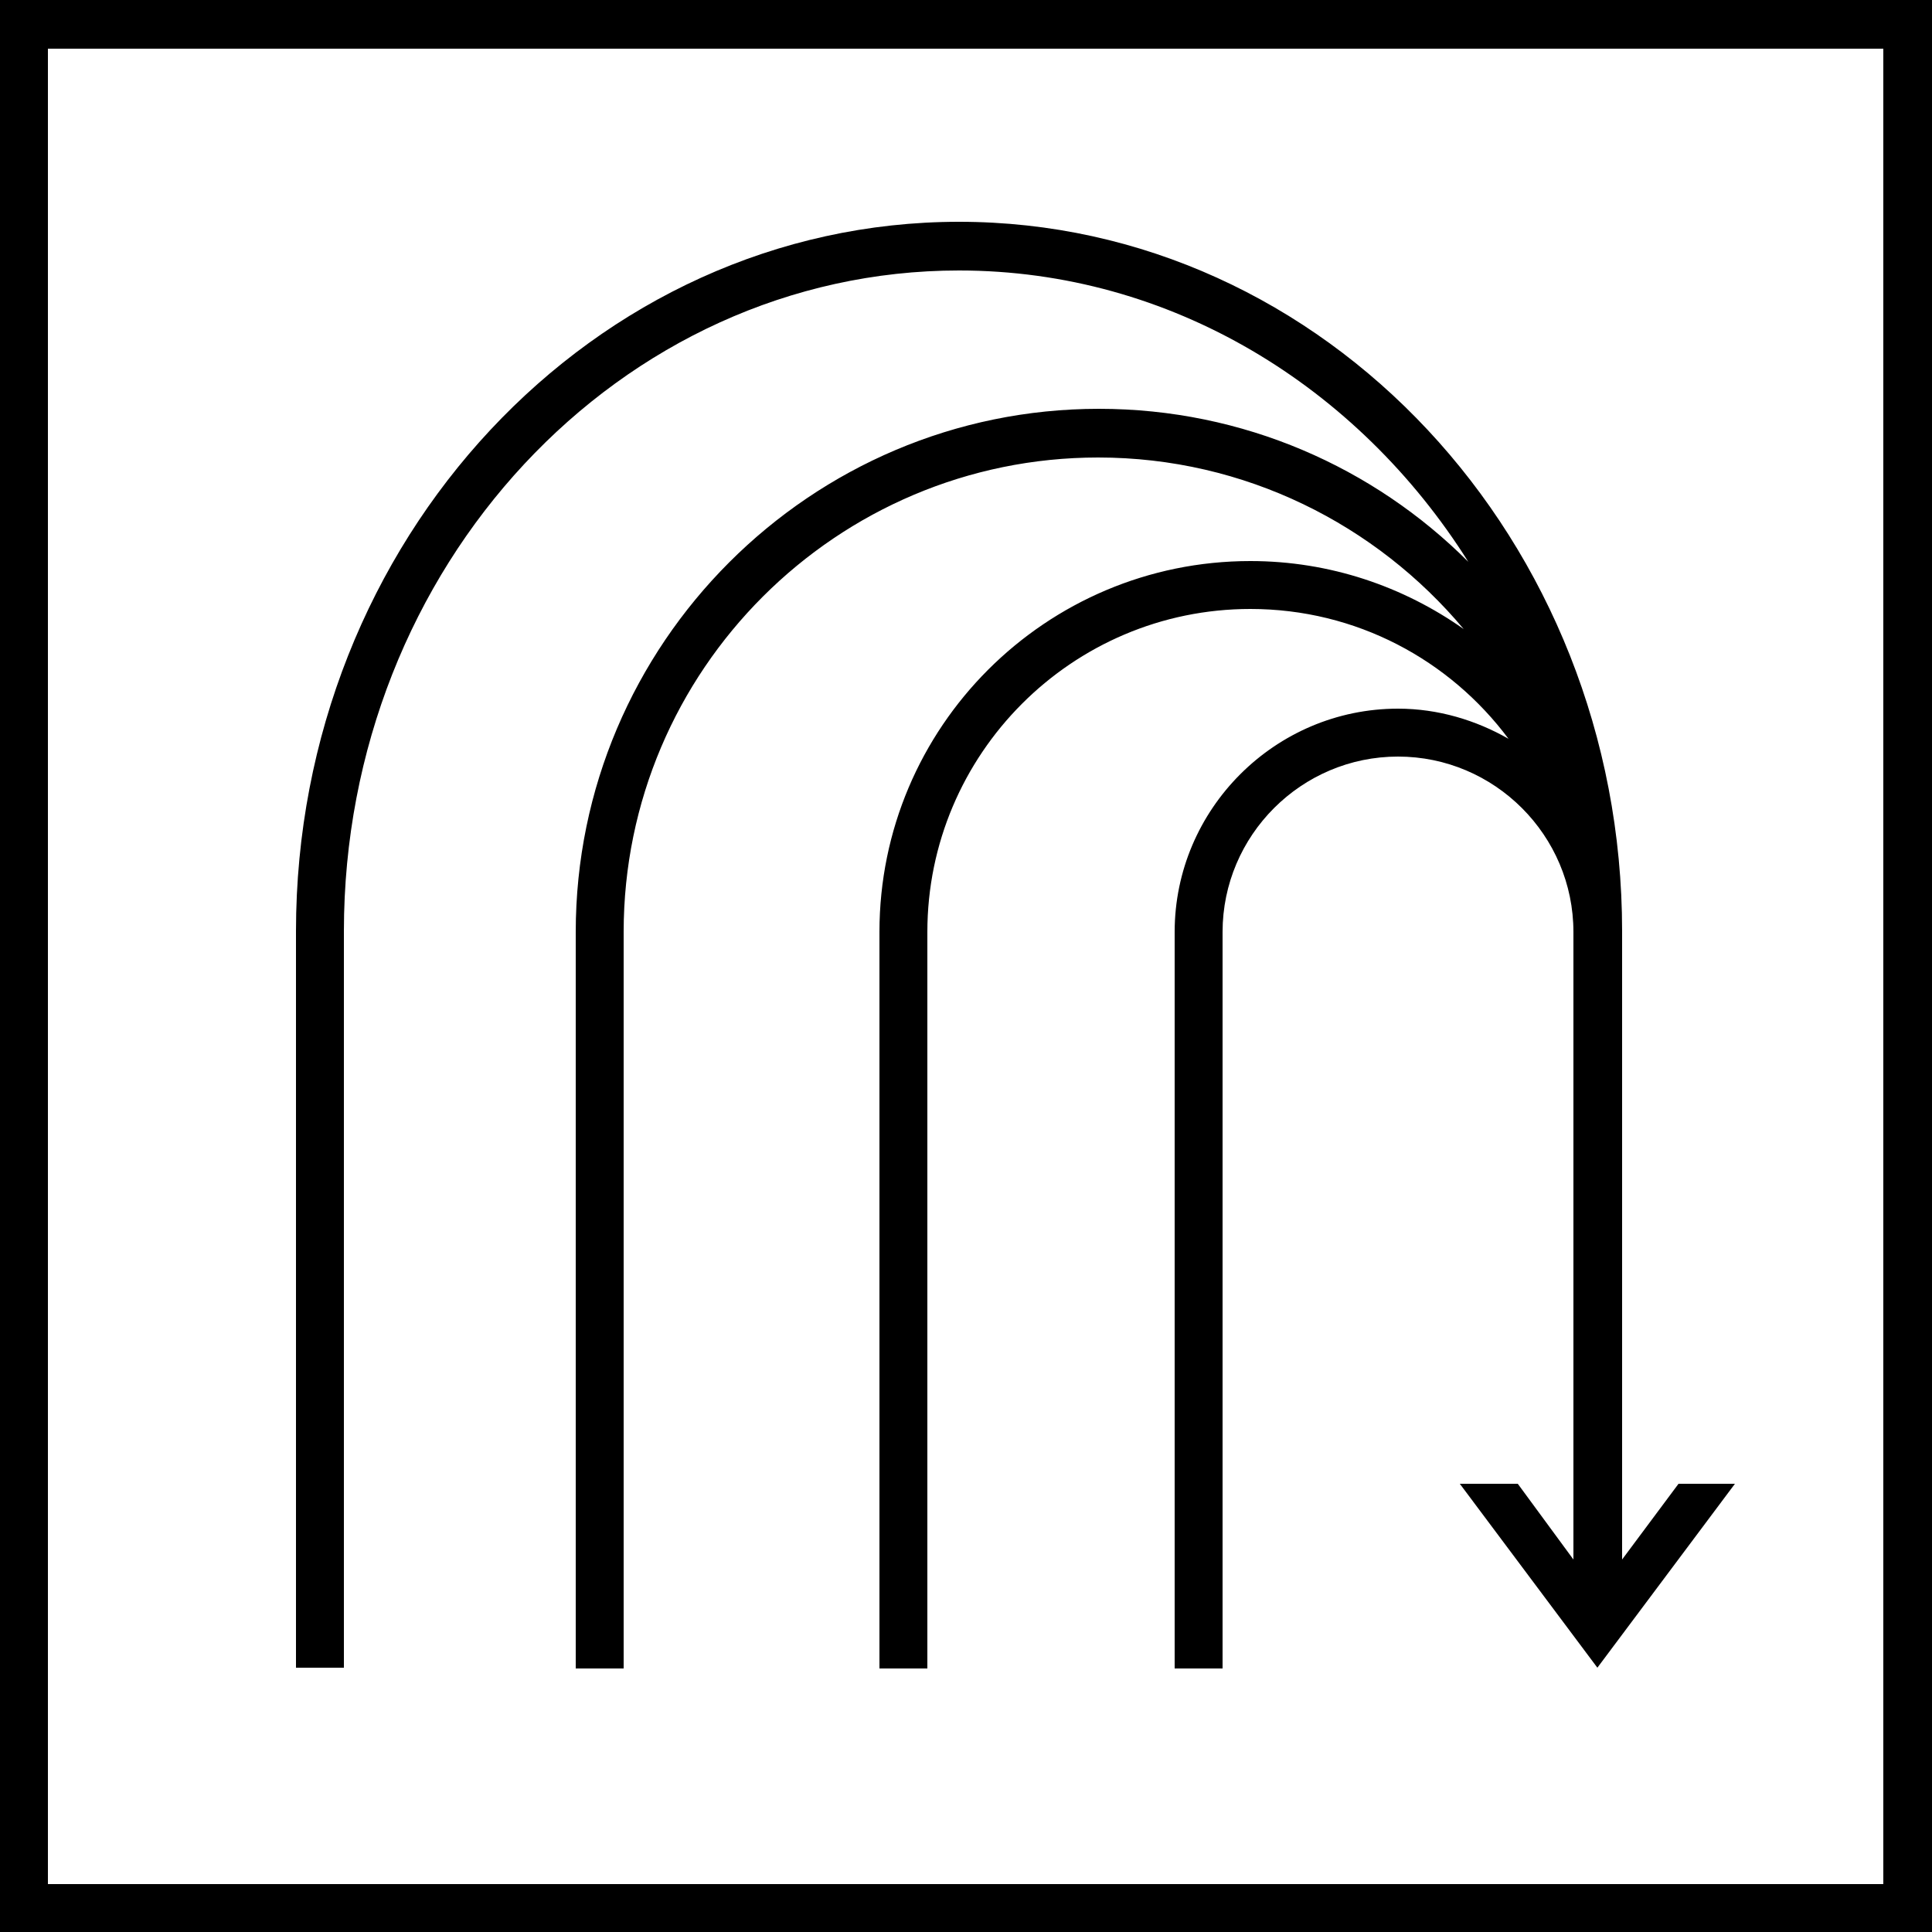 <?xml version="1.0" encoding="UTF-8"?>
<svg id="Layer_1" data-name="Layer 1" xmlns="http://www.w3.org/2000/svg" viewBox="0 0 25 25">
  <path d="m0,0v25s25,0,25,0V0S0,0,0,0Zm24.37,24.38H.62s0-23.75,0-23.75h23.75s0,23.75,0,23.75Z"/>
  <path d="m4.45,12.05c0-4.72,3.57-8.55,7.96-8.55,2.74,0,5.16,1.5,6.59,3.77-1.22-1.22-2.91-1.98-4.78-1.98-3.73,0-6.77,3.04-6.77,6.77v9.53h.62v-9.53c0-3.39,2.76-6.14,6.14-6.14,1.9,0,3.6.87,4.73,2.22-.78-.55-1.73-.88-2.76-.88-2.65,0-4.8,2.15-4.8,4.8v9.53h.62v-9.53c0-2.3,1.87-4.18,4.18-4.18,1.37,0,2.58.66,3.34,1.68-.42-.24-.91-.39-1.43-.39-1.59,0-2.89,1.3-2.89,2.89v9.53h.62v-9.53c0-1.25,1.02-2.27,2.27-2.27s2.27,1.02,2.27,2.27v8.12s-.72-.98-.72-.98h-.75l1.78,2.38,1.78-2.38h-.73l-.73.98v-8.13c0-5.06-3.85-9.18-8.58-9.18S3.83,6.99,3.83,12.05v9.53s.62,0,.62,0v-9.53Z"/>
</svg>